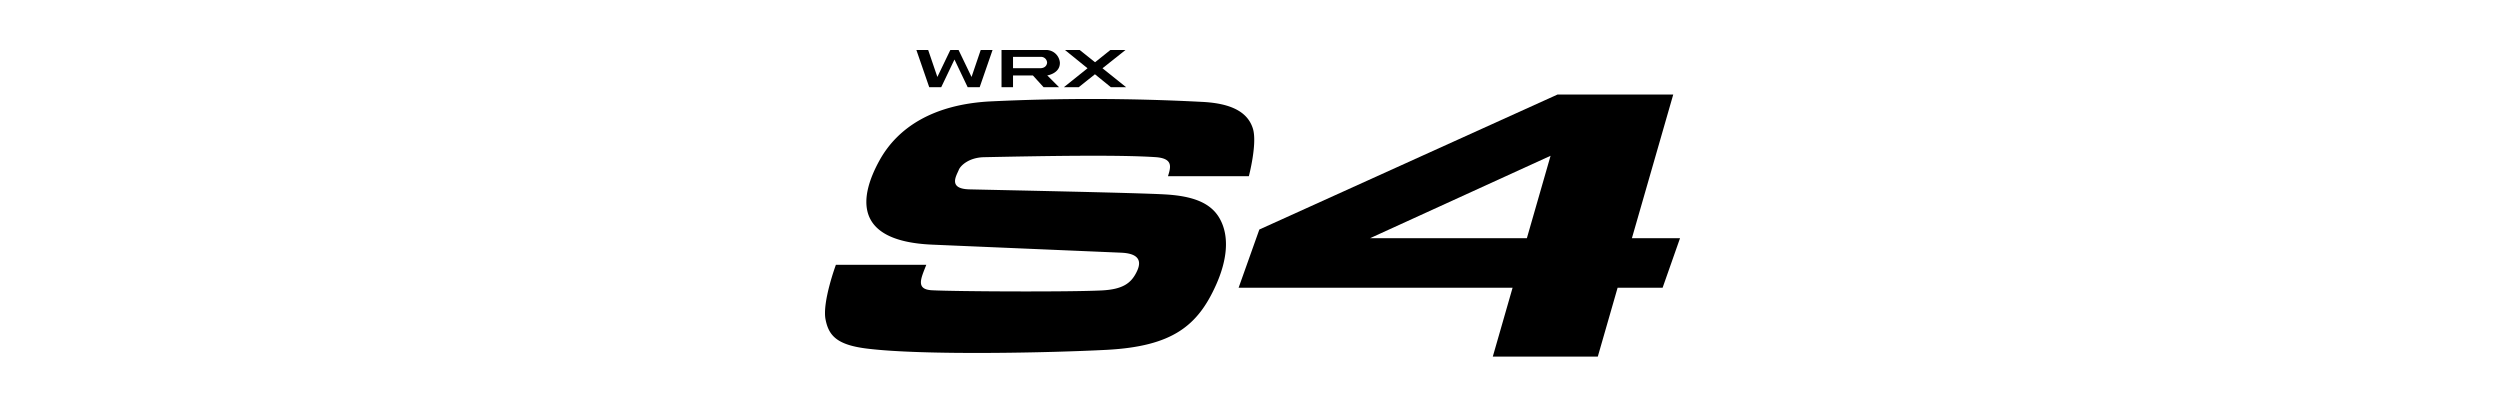 <svg xmlns="http://www.w3.org/2000/svg" xmlns:xlink="http://www.w3.org/1999/xlink" width="400" height="64.678" viewBox="0 0 400 64.678">
  <defs>
    <clipPath id="clip-path">
      <rect id="長方形_14" data-name="長方形 14" width="400" height="64.678" transform="translate(6 8181)"/>
    </clipPath>
    <clipPath id="clip-path-2">
      <rect id="長方形_2" data-name="長方形 2" width="136.804" height="49.057" fill="none"/>
    </clipPath>
  </defs>
  <g id="マスクグループ_243" data-name="マスクグループ 243" transform="translate(-6 -8181)" clip-path="url(#clip-path)">
    <g id="グループ_24" data-name="グループ 24" transform="translate(138 8189)" clip-path="url(#clip-path-2)">
      <path id="パス_51" data-name="パス 51" d="M47.465,46.292c-2.392-.1-17.49-.744-30.3-1.29C4.183,44.451,5.659,37.085,8.7,31.559c2.939-5.348,8.652-8.95,17.57-9.468a338.193,338.193,0,0,1,34,.065c5.056.235,7.415,1.814,8.188,4.261.746,2.361-.64,7.629-.64,7.629H54.877c.46-1.47.87-2.865-2.051-3.049-5.753-.371-16.373-.214-27.37.012-2.472.048-3.79,1.377-4.049,2.025-.369.922-1.8,3.037,1.7,3.121,5.222.124,26.846.548,31.335.81s7.272,1.368,8.675,3.8c1.714,2.98,1.149,6.893-.551,10.681-2.921,6.523-6.948,9.825-17.505,10.386-8.678.455-29.234.925-38.349-.2C1.948,61.045.6,59.594.088,56.973c-.551-2.778,1.655-8.749,1.655-8.749H16.208c-.858,2.2-1.749,3.947.935,4.078,3.979.2,22.069.285,27.157.023,3.26-.166,4.6-1.114,5.465-2.769.482-.917,1.474-3.079-2.3-3.263" transform="translate(0 -13.858)"/>
      <path id="パス_52" data-name="パス 52" d="M254.027,42.74h-7.7l6.614-22.985H234.418l-47.7,21.594-3.316,9.313h43.835L224.07,61.683h16.8l3.171-11.021h7.2Zm-49.6,0,28.888-13.19-3.793,13.19Z" transform="translate(-117.223 -12.626)"/>
      <path id="パス_53" data-name="パス 53" d="M112.1,2.922,115.78,0h-2.423l-2.448,1.959L108.452,0h-2.359l3.612,2.923-3.781,3.028H108.3l2.591-2.07,2.549,2.07h2.44Z" transform="translate(-67.701 0)"/>
      <path id="パス_54" data-name="パス 54" d="M87.612,2.085A2.209,2.209,0,0,0,85.276,0H78.27V5.951h1.84V4.077h3.183L85,5.951h2.473L85.6,4.077h-.116c.2,0,2.124-.355,2.124-1.992m-3.174.832H80.11V1.1h4.426a.969.969,0,0,1,1.025.886c0,.362-.255.928-1.123.928" transform="translate(-50.026)"/>
      <path id="パス_55" data-name="パス 55" d="M49.345,4.314,47.27,0H45.95L43.877,4.314,42.407,0H40.519L42.574,5.95h1.92l2.112-4.417h.012L48.724,5.95h1.923L52.707,0H50.812Z" transform="translate(-25.898 0)"/>
    </g>
  </g>
</svg>
